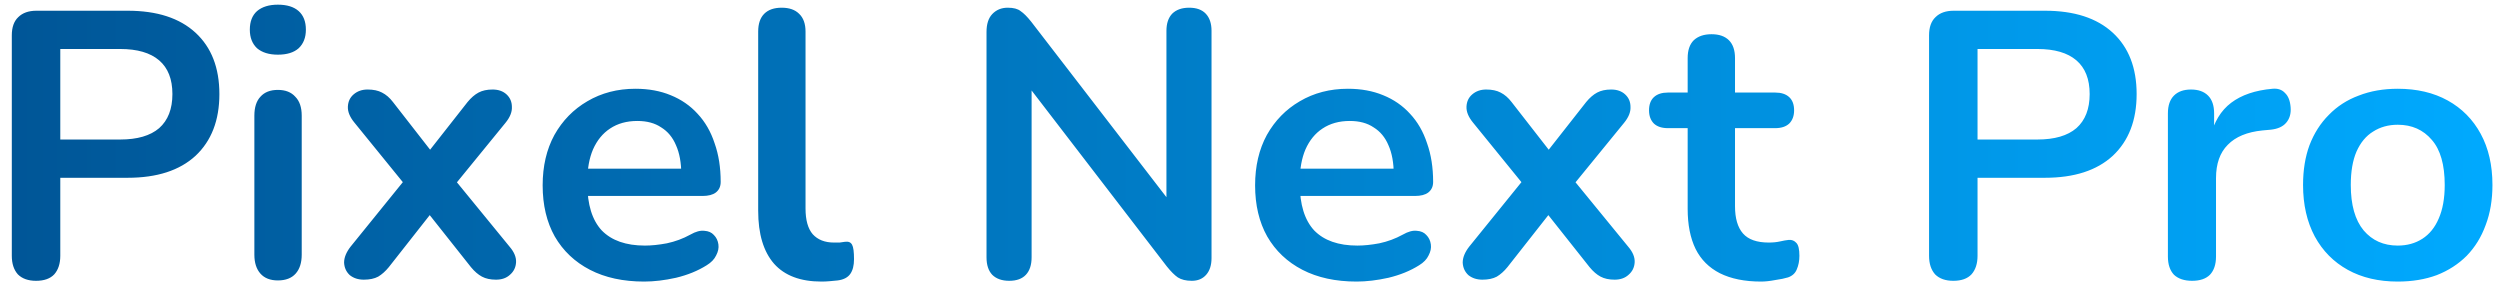 <svg width="198" height="23" viewBox="0 0 198 23" fill="none" xmlns="http://www.w3.org/2000/svg">
<path d="M2.855 22.24C2.235 22.24 1.755 22.07 1.415 21.73C1.095 21.37 0.935 20.88 0.935 20.26V2.8C0.935 2.16 1.105 1.68 1.445 1.36C1.785 1.02 2.265 0.85 2.885 0.85H10.115C12.435 0.85 14.225 1.43 15.485 2.59C16.745 3.75 17.375 5.37 17.375 7.45C17.375 9.53 16.745 11.16 15.485 12.34C14.225 13.5 12.435 14.08 10.115 14.08H4.775V20.26C4.775 20.88 4.615 21.37 4.295 21.73C3.975 22.07 3.495 22.24 2.855 22.24ZM4.775 11.05H9.515C10.875 11.05 11.905 10.75 12.605 10.15C13.305 9.53 13.655 8.63 13.655 7.45C13.655 6.27 13.305 5.38 12.605 4.78C11.905 4.18 10.875 3.88 9.515 3.88H4.775V11.05ZM22.006 22.21C21.406 22.21 20.946 22.03 20.626 21.67C20.306 21.31 20.146 20.81 20.146 20.17V9.16C20.146 8.5 20.306 8 20.626 7.66C20.946 7.3 21.406 7.12 22.006 7.12C22.606 7.12 23.066 7.3 23.386 7.66C23.726 8 23.896 8.5 23.896 9.16V20.17C23.896 20.81 23.736 21.31 23.416 21.67C23.096 22.03 22.626 22.21 22.006 22.21ZM22.006 4.33C21.306 4.33 20.756 4.16 20.356 3.82C19.976 3.46 19.786 2.97 19.786 2.35C19.786 1.71 19.976 1.22 20.356 0.88C20.756 0.54 21.306 0.37 22.006 0.37C22.726 0.37 23.276 0.54 23.656 0.88C24.036 1.22 24.226 1.71 24.226 2.35C24.226 2.97 24.036 3.46 23.656 3.82C23.276 4.16 22.726 4.33 22.006 4.33ZM28.812 22.15C28.372 22.15 28.002 22.03 27.702 21.79C27.422 21.53 27.272 21.2 27.252 20.8C27.252 20.4 27.422 19.98 27.762 19.54L32.622 13.54V15.31L28.062 9.7C27.702 9.26 27.532 8.84 27.552 8.44C27.572 8.04 27.722 7.72 28.002 7.48C28.302 7.22 28.672 7.09 29.112 7.09C29.572 7.09 29.952 7.17 30.252 7.33C30.572 7.49 30.862 7.74 31.122 8.08L34.722 12.7H33.402L37.032 8.08C37.312 7.74 37.602 7.49 37.902 7.33C38.202 7.17 38.572 7.09 39.012 7.09C39.472 7.09 39.842 7.22 40.122 7.48C40.402 7.74 40.542 8.07 40.542 8.47C40.562 8.87 40.392 9.29 40.032 9.73L35.502 15.28V13.6L40.362 19.54C40.722 19.96 40.892 20.37 40.872 20.77C40.852 21.17 40.692 21.5 40.392 21.76C40.112 22.02 39.742 22.15 39.282 22.15C38.842 22.15 38.472 22.07 38.172 21.91C37.872 21.75 37.582 21.5 37.302 21.16L33.402 16.24H34.662L30.792 21.16C30.532 21.48 30.252 21.73 29.952 21.91C29.652 22.07 29.272 22.15 28.812 22.15ZM51.018 22.3C49.358 22.3 47.928 21.99 46.728 21.37C45.528 20.75 44.598 19.87 43.938 18.73C43.298 17.59 42.978 16.24 42.978 14.68C42.978 13.16 43.288 11.83 43.908 10.69C44.548 9.55 45.418 8.66 46.518 8.02C47.638 7.36 48.908 7.03 50.328 7.03C51.368 7.03 52.298 7.2 53.118 7.54C53.958 7.88 54.668 8.37 55.248 9.01C55.848 9.65 56.298 10.43 56.598 11.35C56.918 12.25 57.078 13.27 57.078 14.41C57.078 14.77 56.948 15.05 56.688 15.25C56.448 15.43 56.098 15.52 55.638 15.52H46.008V13.36H54.438L53.958 13.81C53.958 12.89 53.818 12.12 53.538 11.5C53.278 10.88 52.888 10.41 52.368 10.09C51.868 9.75 51.238 9.58 50.478 9.58C49.638 9.58 48.918 9.78 48.318 10.18C47.738 10.56 47.288 11.11 46.968 11.83C46.668 12.53 46.518 13.37 46.518 14.35V14.56C46.518 16.2 46.898 17.43 47.658 18.25C48.438 19.05 49.578 19.45 51.078 19.45C51.598 19.45 52.178 19.39 52.818 19.27C53.478 19.13 54.098 18.9 54.678 18.58C55.098 18.34 55.468 18.24 55.788 18.28C56.108 18.3 56.358 18.41 56.538 18.61C56.738 18.81 56.858 19.06 56.898 19.36C56.938 19.64 56.878 19.93 56.718 20.23C56.578 20.53 56.328 20.79 55.968 21.01C55.268 21.45 54.458 21.78 53.538 22C52.638 22.2 51.798 22.3 51.018 22.3ZM65.058 22.3C63.398 22.3 62.148 21.83 61.308 20.89C60.468 19.93 60.048 18.53 60.048 16.69V2.5C60.048 1.88 60.208 1.41 60.528 1.09C60.848 0.77 61.308 0.61 61.908 0.61C62.508 0.61 62.968 0.77 63.288 1.09C63.628 1.41 63.798 1.88 63.798 2.5V16.51C63.798 17.43 63.988 18.11 64.368 18.55C64.768 18.99 65.328 19.21 66.048 19.21C66.208 19.21 66.358 19.21 66.498 19.21C66.638 19.19 66.778 19.17 66.918 19.15C67.198 19.11 67.388 19.19 67.488 19.39C67.588 19.57 67.638 19.95 67.638 20.53C67.638 21.03 67.538 21.42 67.338 21.7C67.138 21.98 66.808 22.15 66.348 22.21C66.148 22.23 65.938 22.25 65.718 22.27C65.498 22.29 65.278 22.3 65.058 22.3ZM79.933 22.24C79.353 22.24 78.903 22.08 78.582 21.76C78.282 21.44 78.132 20.98 78.132 20.38V2.53C78.132 1.91 78.282 1.44 78.582 1.12C78.903 0.78 79.312 0.61 79.812 0.61C80.272 0.61 80.612 0.7 80.832 0.88C81.073 1.04 81.353 1.32 81.672 1.72L93.162 16.63H92.382V2.44C92.382 1.86 92.532 1.41 92.832 1.09C93.153 0.77 93.603 0.61 94.183 0.61C94.763 0.61 95.203 0.77 95.502 1.09C95.802 1.41 95.953 1.86 95.953 2.44V20.44C95.953 21 95.812 21.44 95.532 21.76C95.252 22.08 94.873 22.24 94.392 22.24C93.933 22.24 93.562 22.15 93.282 21.97C93.022 21.79 92.733 21.5 92.412 21.1L80.953 6.19H81.703V20.38C81.703 20.98 81.552 21.44 81.252 21.76C80.953 22.08 80.513 22.24 79.933 22.24ZM107.444 22.3C105.784 22.3 104.354 21.99 103.154 21.37C101.954 20.75 101.024 19.87 100.364 18.73C99.724 17.59 99.404 16.24 99.404 14.68C99.404 13.16 99.714 11.83 100.334 10.69C100.974 9.55 101.844 8.66 102.944 8.02C104.064 7.36 105.334 7.03 106.754 7.03C107.794 7.03 108.724 7.2 109.544 7.54C110.384 7.88 111.094 8.37 111.674 9.01C112.274 9.65 112.724 10.43 113.024 11.35C113.344 12.25 113.504 13.27 113.504 14.41C113.504 14.77 113.374 15.05 113.114 15.25C112.874 15.43 112.524 15.52 112.064 15.52H102.434V13.36H110.864L110.384 13.81C110.384 12.89 110.244 12.12 109.964 11.5C109.704 10.88 109.314 10.41 108.794 10.09C108.294 9.75 107.664 9.58 106.904 9.58C106.064 9.58 105.344 9.78 104.744 10.18C104.164 10.56 103.714 11.11 103.394 11.83C103.094 12.53 102.944 13.37 102.944 14.35V14.56C102.944 16.2 103.324 17.43 104.084 18.25C104.864 19.05 106.004 19.45 107.504 19.45C108.024 19.45 108.604 19.39 109.244 19.27C109.904 19.13 110.524 18.9 111.104 18.58C111.524 18.34 111.894 18.24 112.214 18.28C112.534 18.3 112.784 18.41 112.964 18.61C113.164 18.81 113.284 19.06 113.324 19.36C113.364 19.64 113.304 19.93 113.144 20.23C113.004 20.53 112.754 20.79 112.394 21.01C111.694 21.45 110.884 21.78 109.964 22C109.064 22.2 108.224 22.3 107.444 22.3ZM117.406 22.15C116.966 22.15 116.596 22.03 116.296 21.79C116.016 21.53 115.866 21.2 115.846 20.8C115.846 20.4 116.016 19.98 116.356 19.54L121.216 13.54V15.31L116.656 9.7C116.296 9.26 116.126 8.84 116.146 8.44C116.166 8.04 116.316 7.72 116.596 7.48C116.896 7.22 117.266 7.09 117.706 7.09C118.166 7.09 118.546 7.17 118.846 7.33C119.166 7.49 119.456 7.74 119.716 8.08L123.316 12.7H121.996L125.626 8.08C125.906 7.74 126.196 7.49 126.496 7.33C126.796 7.17 127.166 7.09 127.606 7.09C128.066 7.09 128.436 7.22 128.716 7.48C128.996 7.74 129.136 8.07 129.136 8.47C129.156 8.87 128.986 9.29 128.626 9.73L124.096 15.28V13.6L128.956 19.54C129.316 19.96 129.486 20.37 129.466 20.77C129.446 21.17 129.286 21.5 128.986 21.76C128.706 22.02 128.336 22.15 127.876 22.15C127.436 22.15 127.066 22.07 126.766 21.91C126.466 21.75 126.176 21.5 125.896 21.16L121.996 16.24H123.256L119.386 21.16C119.126 21.48 118.846 21.73 118.546 21.91C118.246 22.07 117.866 22.15 117.406 22.15ZM139.483 22.3C138.183 22.3 137.093 22.08 136.213 21.64C135.353 21.2 134.713 20.56 134.293 19.72C133.873 18.86 133.663 17.8 133.663 16.54V10.15H132.103C131.623 10.15 131.253 10.03 130.993 9.79C130.733 9.53 130.603 9.18 130.603 8.74C130.603 8.28 130.733 7.93 130.993 7.69C131.253 7.45 131.623 7.33 132.103 7.33H133.663V4.6C133.663 3.98 133.823 3.51 134.143 3.19C134.483 2.87 134.953 2.71 135.553 2.71C136.153 2.71 136.613 2.87 136.933 3.19C137.253 3.51 137.413 3.98 137.413 4.6V7.33H140.593C141.073 7.33 141.443 7.45 141.703 7.69C141.963 7.93 142.093 8.28 142.093 8.74C142.093 9.18 141.963 9.53 141.703 9.79C141.443 10.03 141.073 10.15 140.593 10.15H137.413V16.33C137.413 17.29 137.623 18.01 138.043 18.49C138.463 18.97 139.143 19.21 140.083 19.21C140.423 19.21 140.723 19.18 140.983 19.12C141.243 19.06 141.473 19.02 141.673 19C141.913 18.98 142.113 19.06 142.273 19.24C142.433 19.4 142.513 19.74 142.513 20.26C142.513 20.66 142.443 21.02 142.303 21.34C142.183 21.64 141.953 21.85 141.613 21.97C141.353 22.05 141.013 22.12 140.593 22.18C140.173 22.26 139.803 22.3 139.483 22.3ZM154.701 22.24C154.081 22.24 153.601 22.07 153.261 21.73C152.941 21.37 152.781 20.88 152.781 20.26V2.8C152.781 2.16 152.951 1.68 153.291 1.36C153.631 1.02 154.111 0.85 154.731 0.85H161.961C164.281 0.85 166.071 1.43 167.331 2.59C168.591 3.75 169.221 5.37 169.221 7.45C169.221 9.53 168.591 11.16 167.331 12.34C166.071 13.5 164.281 14.08 161.961 14.08H156.621V20.26C156.621 20.88 156.461 21.37 156.141 21.73C155.821 22.07 155.341 22.24 154.701 22.24ZM156.621 11.05H161.361C162.721 11.05 163.751 10.75 164.451 10.15C165.151 9.53 165.501 8.63 165.501 7.45C165.501 6.27 165.151 5.38 164.451 4.78C163.751 4.18 162.721 3.88 161.361 3.88H156.621V11.05ZM173.618 22.24C172.998 22.24 172.518 22.08 172.178 21.76C171.858 21.42 171.698 20.94 171.698 20.32V8.98C171.698 8.36 171.858 7.89 172.178 7.57C172.498 7.25 172.948 7.09 173.528 7.09C174.108 7.09 174.558 7.25 174.878 7.57C175.198 7.89 175.358 8.36 175.358 8.98V10.87H175.058C175.338 9.67 175.888 8.76 176.708 8.14C177.528 7.52 178.618 7.15 179.978 7.03C180.398 6.99 180.728 7.1 180.968 7.36C181.228 7.6 181.378 7.98 181.418 8.5C181.458 9 181.338 9.41 181.058 9.73C180.798 10.03 180.398 10.21 179.858 10.27L179.198 10.33C177.978 10.45 177.058 10.83 176.438 11.47C175.818 12.09 175.508 12.97 175.508 14.11V20.32C175.508 20.94 175.348 21.42 175.028 21.76C174.708 22.08 174.238 22.24 173.618 22.24ZM189.902 22.3C188.382 22.3 187.062 21.99 185.942 21.37C184.822 20.75 183.952 19.87 183.332 18.73C182.712 17.57 182.402 16.21 182.402 14.65C182.402 13.47 182.572 12.42 182.912 11.5C183.272 10.56 183.782 9.76 184.442 9.1C185.102 8.42 185.892 7.91 186.812 7.57C187.732 7.21 188.762 7.03 189.902 7.03C191.422 7.03 192.742 7.34 193.862 7.96C194.982 8.58 195.852 9.46 196.472 10.6C197.092 11.74 197.402 13.09 197.402 14.65C197.402 15.83 197.222 16.89 196.862 17.83C196.522 18.77 196.022 19.58 195.362 20.26C194.702 20.92 193.912 21.43 192.992 21.79C192.072 22.13 191.042 22.3 189.902 22.3ZM189.902 19.45C190.642 19.45 191.292 19.27 191.852 18.91C192.412 18.55 192.842 18.02 193.142 17.32C193.462 16.6 193.622 15.71 193.622 14.65C193.622 13.05 193.282 11.86 192.602 11.08C191.922 10.28 191.022 9.88 189.902 9.88C189.162 9.88 188.512 10.06 187.952 10.42C187.392 10.76 186.952 11.29 186.632 12.01C186.332 12.71 186.182 13.59 186.182 14.65C186.182 16.23 186.522 17.43 187.202 18.25C187.882 19.05 188.782 19.45 189.902 19.45Z" fill="url(#paint0_linear_9594_45)"/>
<defs>
<linearGradient id="paint0_linear_9594_45" x1="198.625" y1="12.5" x2="-1.375" y2="12.5" gradientUnits="userSpaceOnUse">
<stop stop-color="#00AAFF"/>
<stop offset="1" stop-color="#005596"/>
</linearGradient>
</defs>
</svg>
